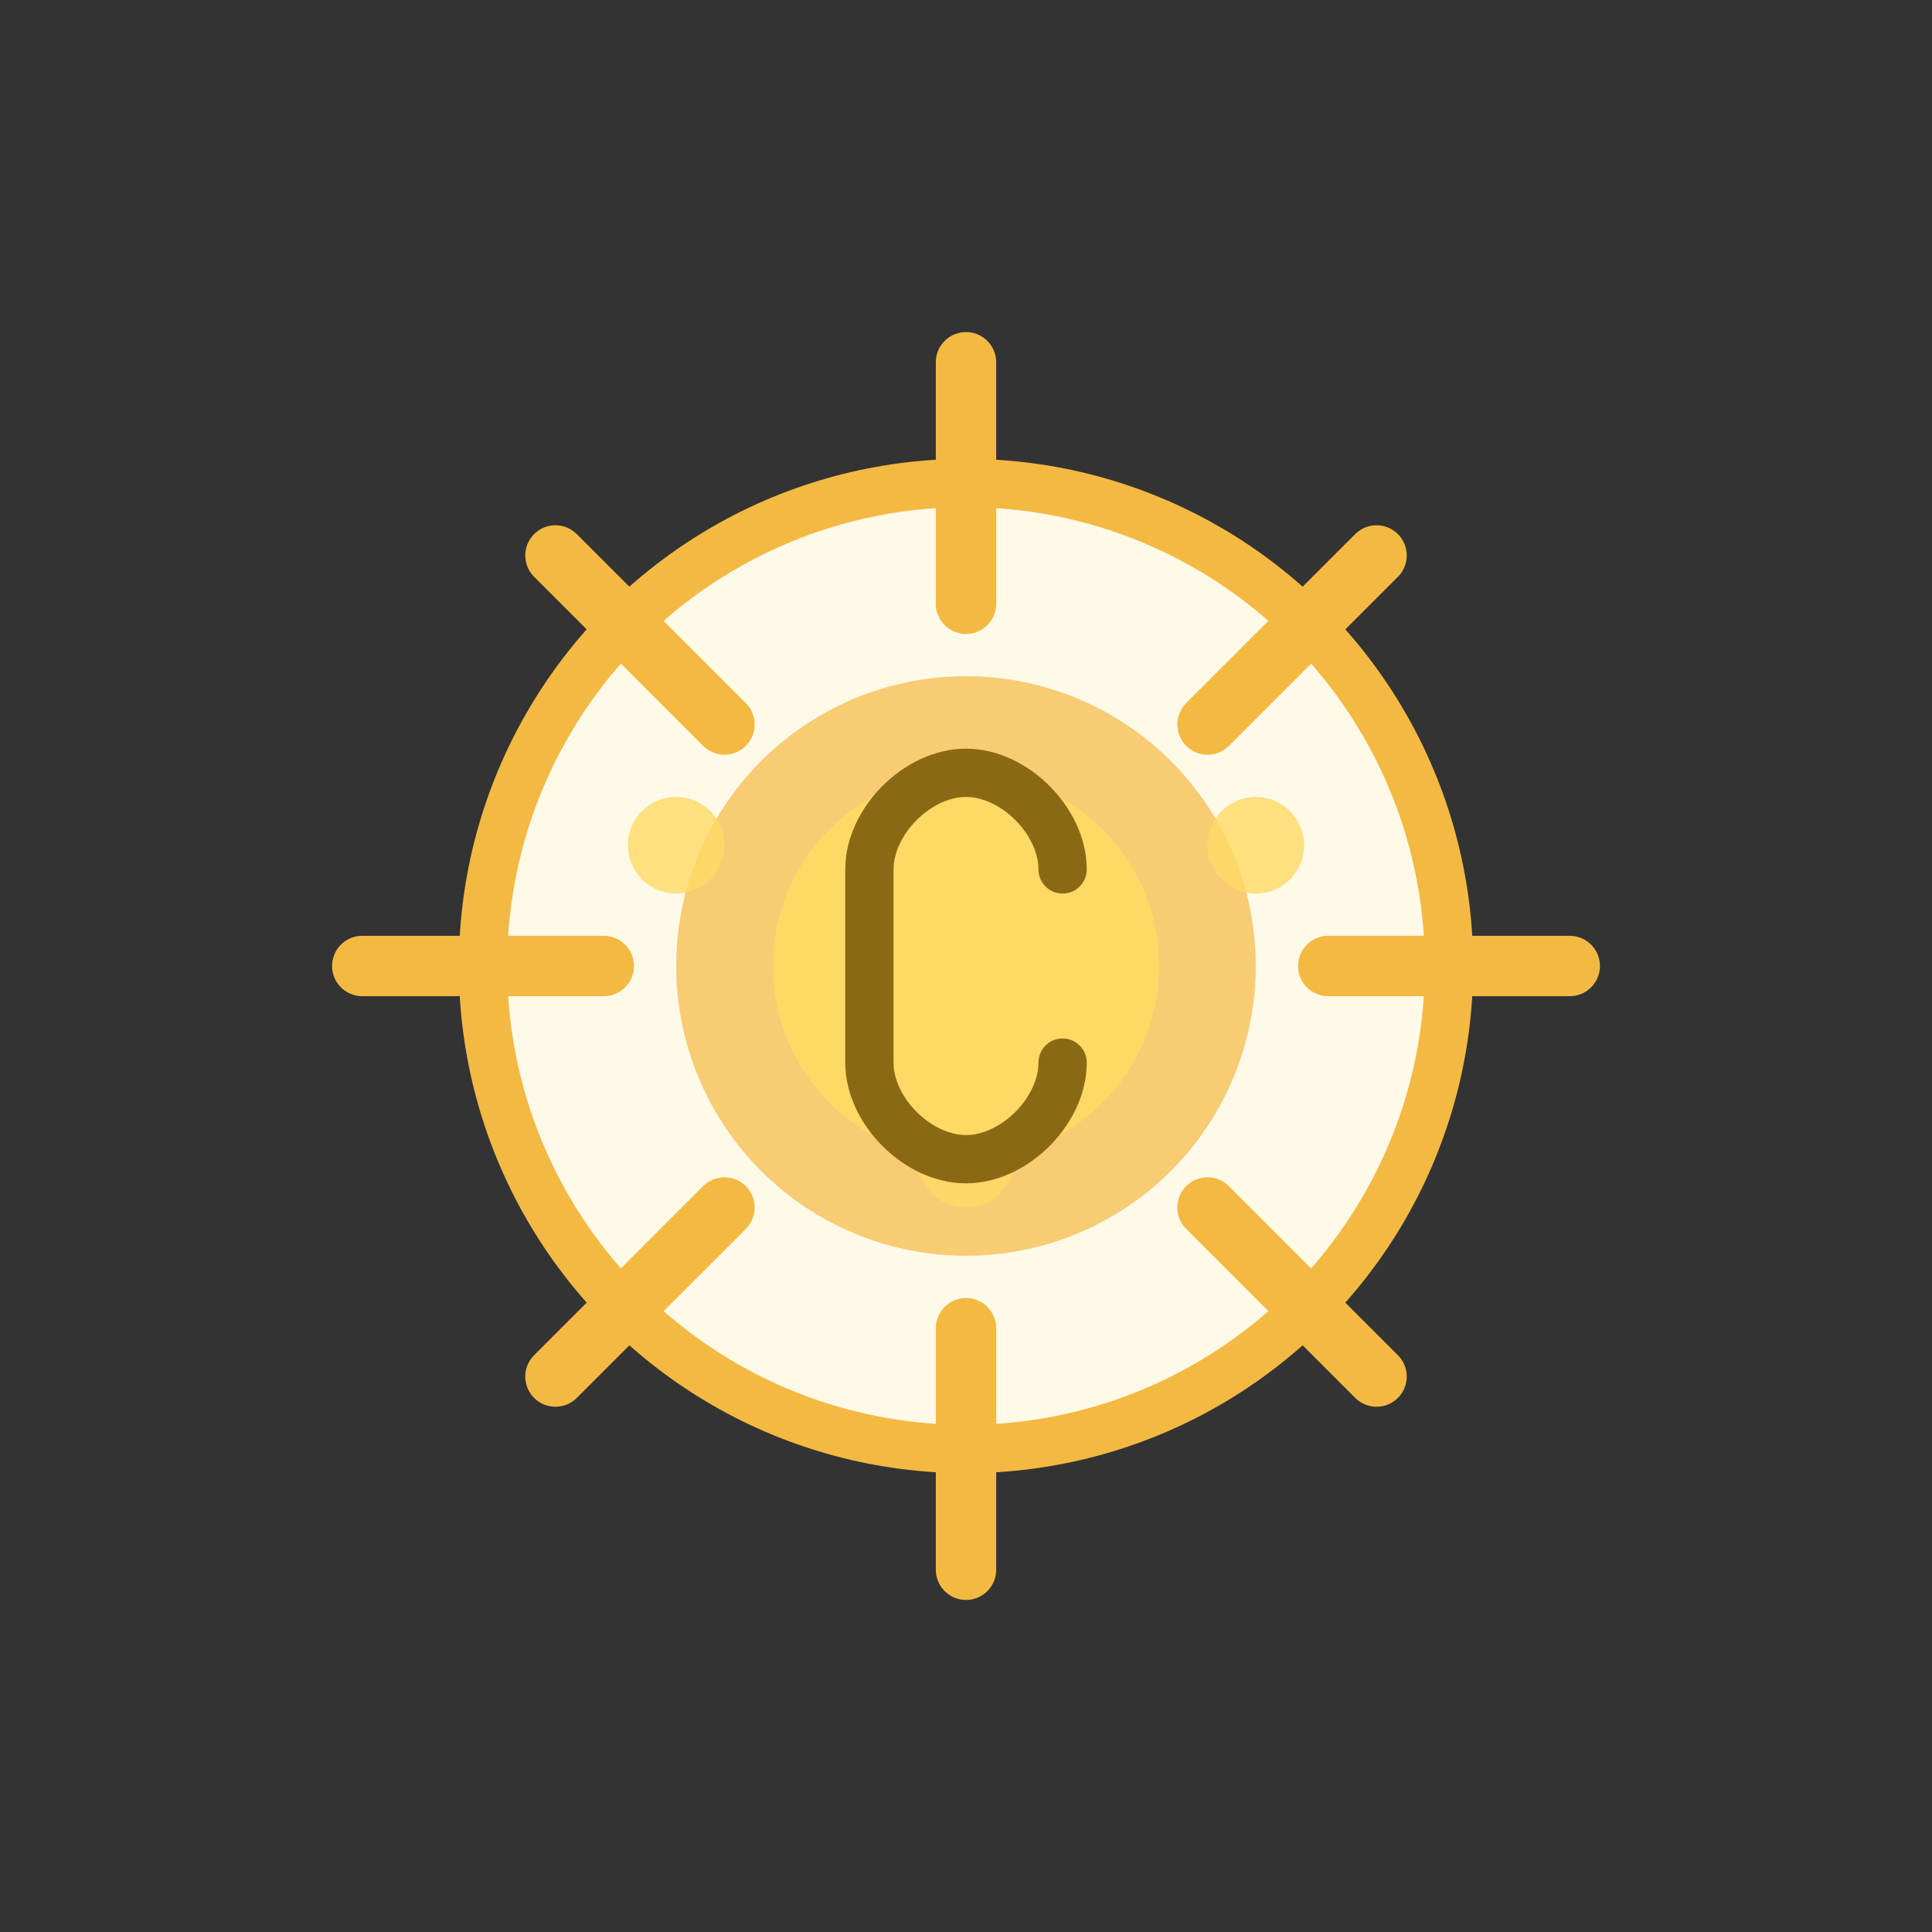<svg xmlns="http://www.w3.org/2000/svg" fill="none" viewBox="0 0 80 80" height="80" width="80">
  
  <rect x="0" y="0" width="80" height="80" fill="#333333" stroke="none"/>
  
  <circle stroke-width="2" stroke="#F4B942" fill="#FFF9E8" r="20" cy="40" cx="40"></circle>
  
  
  <circle opacity="0.7" fill="#F4B942" r="12" cy="40" cx="40"></circle>
  <circle fill="#FFD966" r="8" cy="40" cx="40"></circle>
  
  
  <line stroke-linecap="round" stroke-width="2.5" stroke="#F4B942" y2="25" x2="40" y1="15" x1="40"></line>
  <line stroke-linecap="round" stroke-width="2.5" stroke="#F4B942" y2="65" x2="40" y1="55" x1="40"></line>
  <line stroke-linecap="round" stroke-width="2.5" stroke="#F4B942" y2="40" x2="25" y1="40" x1="15"></line>
  <line stroke-linecap="round" stroke-width="2.5" stroke="#F4B942" y2="40" x2="65" y1="40" x1="55"></line>
  
  <line stroke-linecap="round" stroke-width="2.5" stroke="#F4B942" y2="30" x2="30" y1="23" x1="23"></line>
  <line stroke-linecap="round" stroke-width="2.5" stroke="#F4B942" y2="57" x2="57" y1="50" x1="50"></line>
  <line stroke-linecap="round" stroke-width="2.5" stroke="#F4B942" y2="30" x2="50" y1="23" x1="57"></line>
  <line stroke-linecap="round" stroke-width="2.5" stroke="#F4B942" y2="57" x2="23" y1="50" x1="30"></line>
  
  
  <circle opacity="0.8" fill="#FFD966" r="2" cy="35" cx="28"></circle>
  <circle opacity="0.8" fill="#FFD966" r="2" cy="35" cx="52"></circle>
  <circle opacity="0.8" fill="#FFD966" r="2" cy="48" cx="40"></circle>
  
  
  <path stroke-linecap="round" fill="none" stroke-width="2" stroke="#8B6914" d="M44 36 C44 34, 42 32, 40 32 C38 32, 36 34, 36 36 L36 44 C36 46, 38 48, 40 48 C42 48, 44 46, 44 44"></path>
</svg>